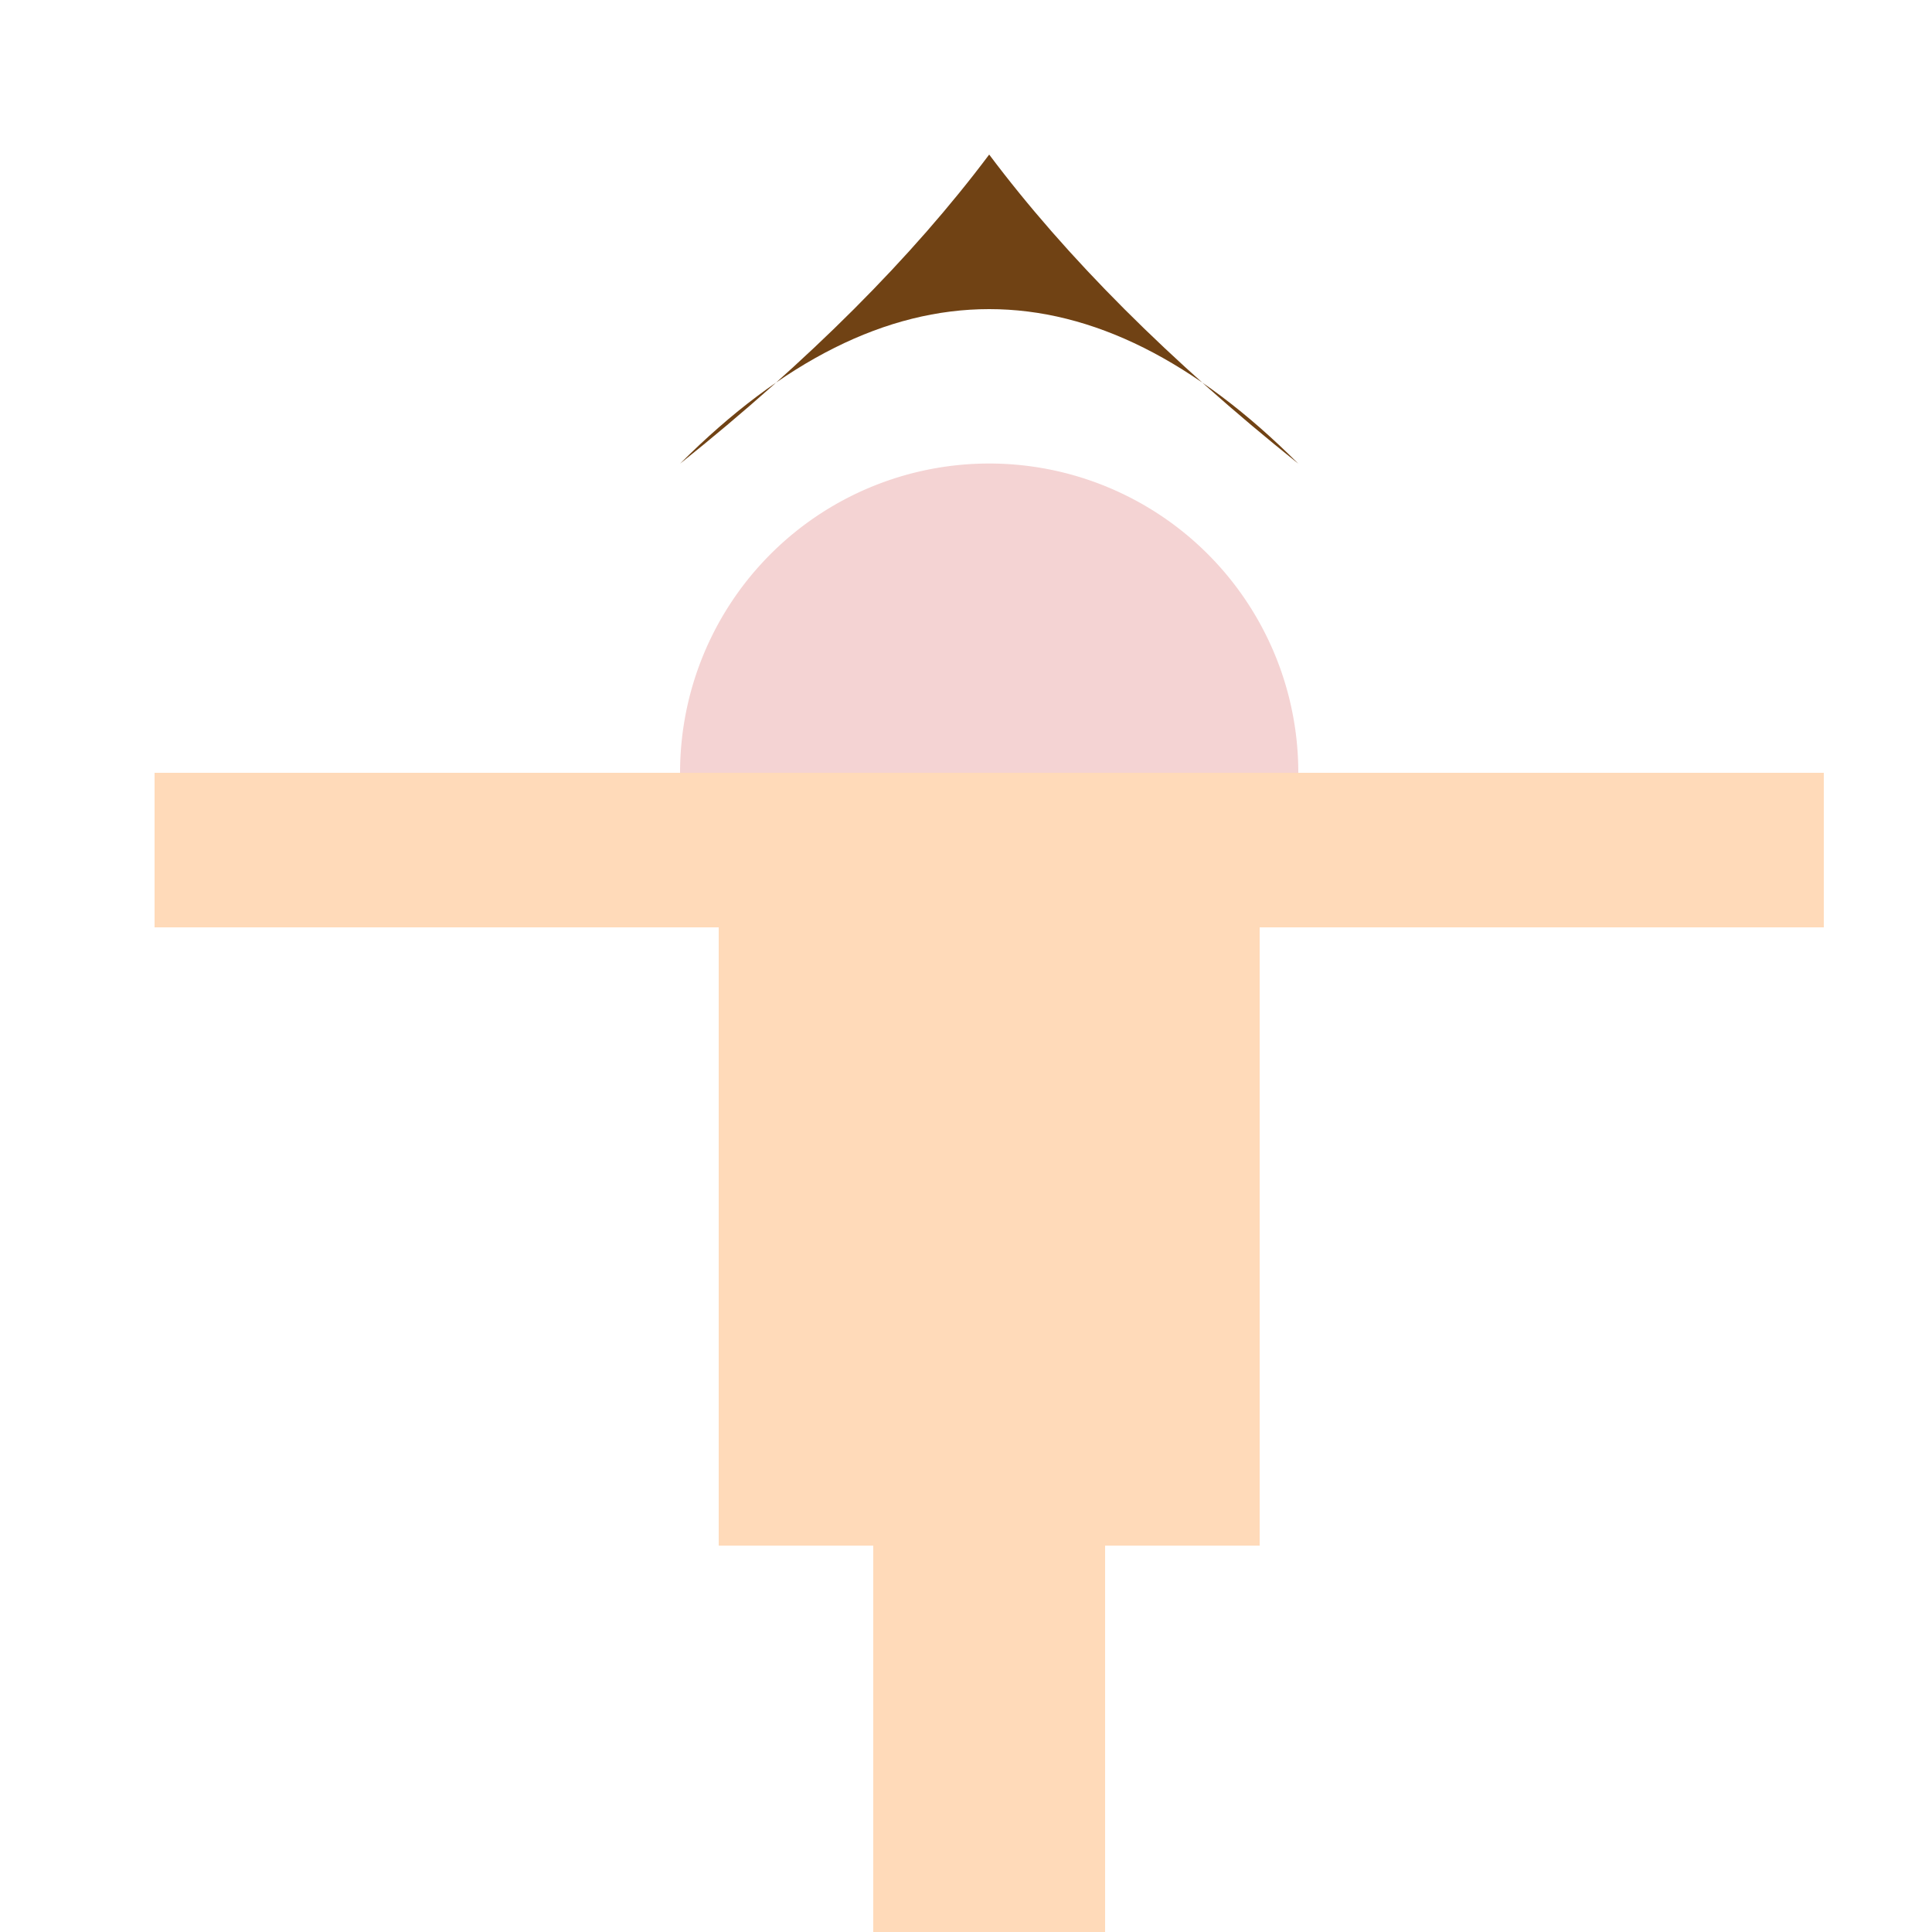 <!--

Generated by DrawGPT.
Free, open source, AI generated images in SVG, PNG, and HTML Canvas format.
https://drawgpt.ai

Created: 2024-02-10T20:46:10.305Z
Link: https://drawgpt.ai/prompt/162546/

-->
<svg xmlns="http://www.w3.org/2000/svg" xmlns:xlink="http://www.w3.org/1999/xlink" width="500" height="500"><defs/><g><path fill="#f4d3d3" stroke="none" paint-order="stroke fill markers" d=" M 336 200 A 80 80 0 1 1 336 199.92"/><path fill="#704214" stroke="none" paint-order="stroke fill markers" d=" M 176 120 Q 256 40 336 120 Q 286 80 256 40 Q 226 80 176 120"/><rect fill="#ffdab9" stroke="none" x="186" y="200" width="140" height="200"/><rect fill="#ffdab9" stroke="none" x="40" y="200" width="146" height="40"/><rect fill="#ffdab9" stroke="none" x="326" y="200" width="146" height="40"/><rect fill="#ffdab9" stroke="none" x="226" y="400" width="60" height="112"/></g></svg>